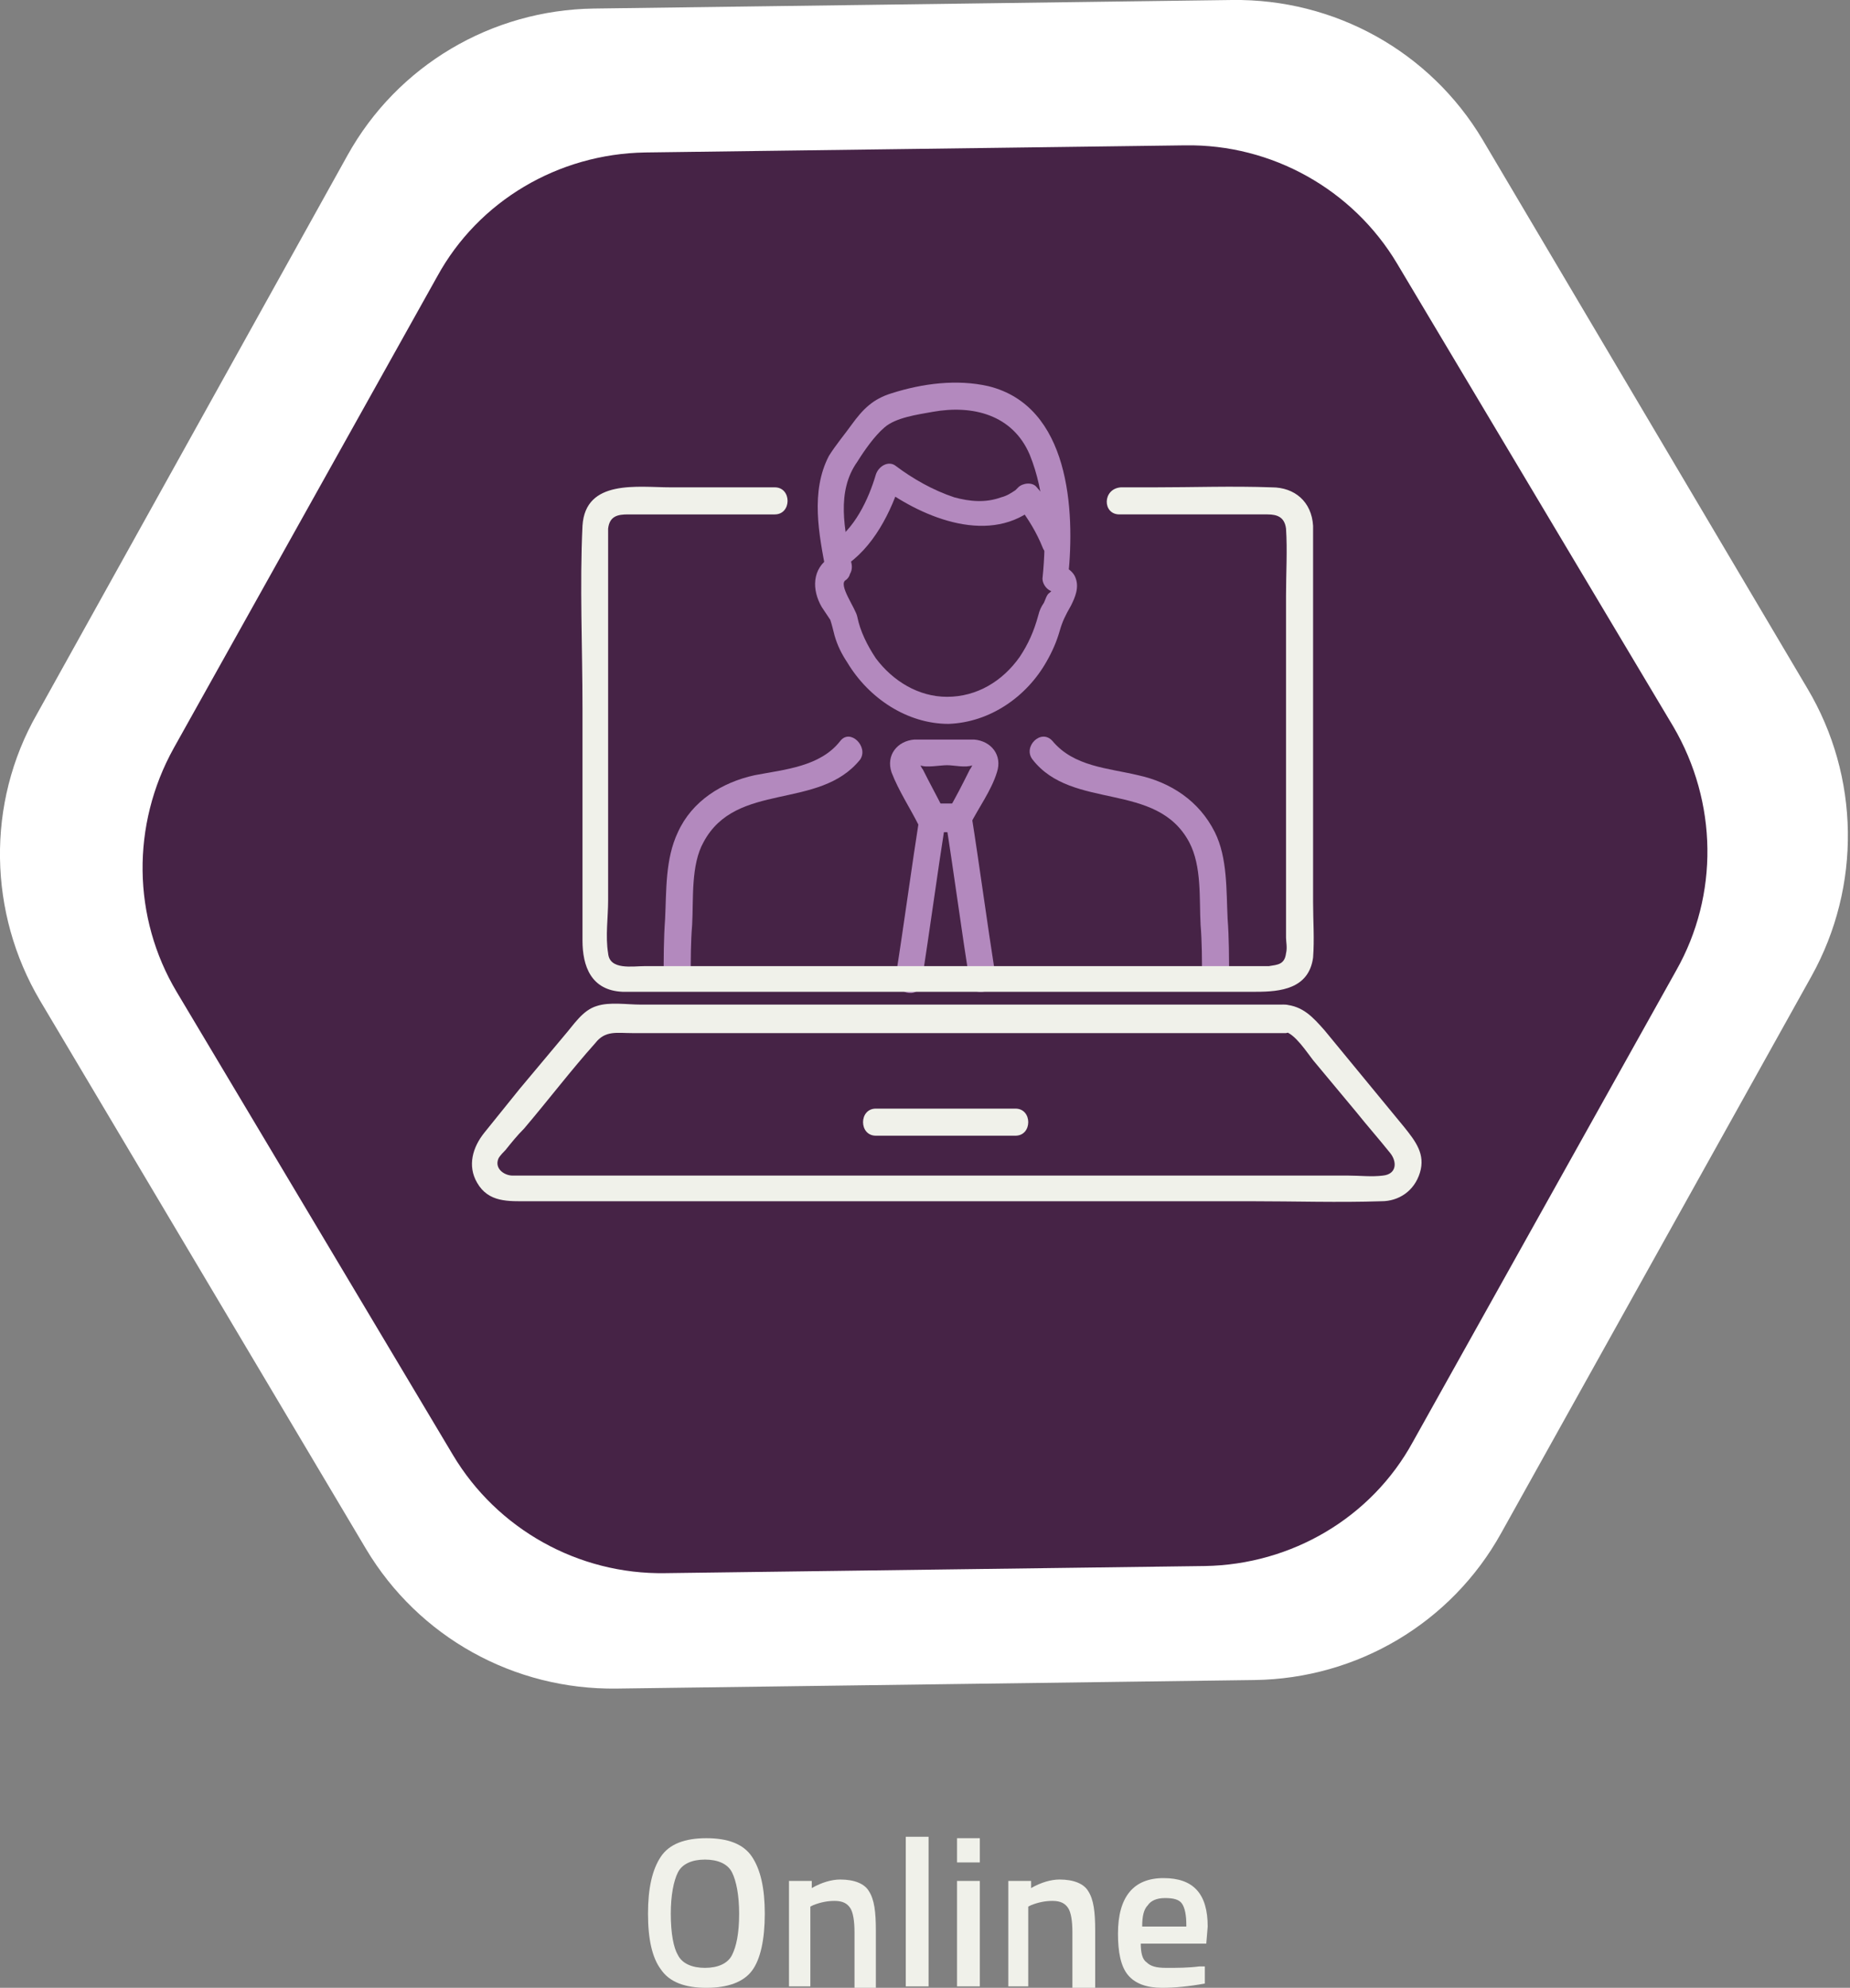 <?xml version="1.0" encoding="utf-8"?>
<!-- Generator: Adobe Illustrator 27.8.1, SVG Export Plug-In . SVG Version: 6.00 Build 0)  -->
<svg version="1.1" id="Layer_1" xmlns="http://www.w3.org/2000/svg" xmlns:xlink="http://www.w3.org/1999/xlink" x="0px" y="0px"
	 viewBox="0 0 129.9 139.5" style="enable-background:new 0 0 129.9 139.5;" xml:space="preserve">
<rect x="0" y="0" width="129.9" height="139.5" fill="#808080" stroke="none"/>
<style type="text/css">
	.st0{fill:#FFFFFF;}
	.st1{fill:#462346;}
	.st2{fill:#B389BE;}
	.st3{fill:#F0F1EA;}
</style>
<g>
	<g>
		<g>
			<path class="st0" d="M2.8,70.2l22.9,38.5c3.7,6.2,10.4,9.9,17.6,9.8l44.8-0.6c7.2-0.1,13.8-4,17.3-10.3l21.8-39.1
				c3.5-6.3,3.4-14-0.3-20.2L104.1,9.8C100.4,3.6,93.7-0.1,86.5,0L41.7,0.6c-7.2,0.1-13.8,4-17.3,10.3L2.6,50.1
				C-1,56.4-0.8,64.1,2.8,70.2z"/>
		</g>
	</g>
	<g>
		<g>
			<path class="st1" d="M12.4,69.6l19.4,32.5c3.1,5.2,8.8,8.4,14.9,8.3l37.9-0.5c6.1-0.1,11.7-3.4,14.6-8.7l18.5-33.1
				c3-5.3,2.9-11.8-0.2-17.1L98.1,18.5c-3.1-5.2-8.8-8.4-14.9-8.3l-37.9,0.5c-6.1,0.1-11.7,3.4-14.6,8.7L12.2,52.5
				C9.2,57.9,9.3,64.4,12.4,69.6z"/>
		</g>
	</g>
	<g>
		<g>
			<g>
				<g>
					<g>
						<g>
							<path class="st2" d="M67.3,56.4c-0.6,0-1.2,0-1.8,0c0.3,0.2,0.5,0.3,0.8,0.5c-0.5-1-1-1.9-1.5-2.9c-0.1-0.1-0.2-0.4-0.3-0.5
								c-0.1-0.1-0.1,0.2-0.1,0.2c0,0,0.1,0,0.2,0c0.4,0.2,1.4,0,1.9,0c0.5,0,1.3,0.2,1.8,0c0.1,0,0.2,0,0.2,0
								c0.1-0.1,0-0.3-0.1-0.2c-0.1,0.1-0.2,0.4-0.3,0.5c-0.5,1-1,2-1.6,3c-0.6,1.1,1,2,1.6,0.9c0.6-1.2,1.5-2.4,1.9-3.7
								c0.4-1.2-0.4-2.2-1.6-2.3c-0.7,0-1.4,0-2.1,0c-0.7,0-1.4,0-2.1,0c-1.2,0.1-2,1.1-1.6,2.3c0.5,1.3,1.3,2.5,1.9,3.7
								c0.2,0.3,0.5,0.5,0.8,0.5c0.6,0,1.2,0,1.8,0C68.5,58.2,68.5,56.4,67.3,56.4z"/>
						</g>
					</g>
					<g>
						<g>
							<path class="st2" d="M69.9,68.5c-0.6-3.8-1.1-7.6-1.7-11.4c-0.1-0.4-0.5-0.7-0.9-0.7c-0.6,0-1.2,0-1.8,0
								c-0.4,0-0.8,0.3-0.9,0.7c-0.6,3.8-1.1,7.6-1.7,11.4c-0.2,1.2,1.6,1.7,1.8,0.5c0.6-3.8,1.1-7.6,1.7-11.4
								c-0.3,0.2-0.6,0.5-0.9,0.7c0.6,0,1.2,0,1.8,0c-0.3-0.2-0.6-0.5-0.9-0.7c0.6,3.8,1.1,7.6,1.7,11.4
								C68.3,70.1,70.1,69.6,69.9,68.5L69.9,68.5z"/>
						</g>
					</g>
					<g>
						<g>
							<path class="st2" d="M59.2,39.8c2.1-1.3,3.4-3.9,4.1-6.2c-0.5,0.2-0.9,0.4-1.4,0.6c3,2.2,7.7,4.1,10.9,1.3
								c-0.4,0-0.9,0-1.3,0c0.7,0.9,1.3,1.9,1.7,2.9c0.4,1.1,2.2,0.6,1.8-0.5c-0.5-1.4-1.2-2.6-2.2-3.7c-0.3-0.4-1-0.3-1.3,0
								c0,0,0,0-0.2,0.2c-0.3,0.2-0.6,0.4-1,0.5c-1.1,0.4-2.2,0.3-3.3,0c-1.5-0.5-2.9-1.3-4.1-2.2c-0.5-0.4-1.2,0-1.4,0.6
								C61,35,60,37.2,58.3,38.2C57.3,38.8,58.2,40.4,59.2,39.8L59.2,39.8z"/>
						</g>
					</g>
					<g>
						<g>
							<path class="st2" d="M58.3,39.1c-1.3,0.8-1.3,2.3-0.6,3.5c0.2,0.3,0.4,0.6,0.6,0.9c0.1,0.3,0.2,0.7,0.3,1.1
								c0.2,0.7,0.5,1.3,0.9,1.9c1.5,2.5,4.2,4.3,7.1,4.3c2.9-0.1,5.5-1.9,6.9-4.4c0.4-0.7,0.7-1.4,0.9-2.1c0.2-0.7,0.4-1.1,0.8-1.8
								c0.3-0.6,0.6-1.3,0.3-2c-0.2-0.5-0.9-0.9-1.4-0.9c0.3,0.3,0.6,0.6,0.9,0.9c0.5-4.7,0.1-12-5.6-13.4c-2.2-0.5-4.6-0.2-6.8,0.5
								c-1.3,0.4-2,1.1-2.8,2.2c-0.5,0.7-1.1,1.4-1.6,2.2c-1.3,2.5-0.7,5.5-0.2,8.1c0.2,1.2,2,0.7,1.8-0.5c-0.5-2.4-1.1-5.1,0.4-7.2
								c0.5-0.8,1.2-1.8,1.9-2.4c0.8-0.7,2.3-0.9,3.4-1.1c2.8-0.5,5.6,0.2,6.8,3c1.1,2.7,1.2,5.8,0.9,8.7c0,0.5,0.5,1,0.9,0.9
								c-0.3,0-0.1-0.2-0.4,0.1c-0.2,0.1-0.3,0.5-0.4,0.7c-0.2,0.3-0.3,0.5-0.4,0.9c-0.3,1.1-0.7,2-1.3,2.9c-1.2,1.7-3,2.8-5.1,2.8
								c-2,0-3.8-1.1-5-2.7c-0.6-0.9-1.1-1.9-1.3-2.9c-0.1-0.6-1.4-2.3-0.8-2.6C60.2,40.1,59.3,38.5,58.3,39.1L58.3,39.1z"/>
						</g>
					</g>
					<g>
						<g>
							<path class="st2" d="M72.5,53.3c2.8,3.6,8.7,1.5,11,5.8c0.9,1.7,0.7,4,0.8,5.8c0.1,1.2,0.1,2.5,0.1,3.7c0,1.2,1.9,1.2,1.9,0
								c0-1.4,0-2.8-0.1-4.1c-0.1-2,0-4.3-0.9-6.1c-1.1-2.2-3.1-3.5-5.4-4c-2.1-0.5-4.5-0.6-6-2.4C73.1,51.1,71.8,52.4,72.5,53.3
								L72.5,53.3z"/>
						</g>
					</g>
					<g>
						<g>
							<path class="st2" d="M59,52c-1.4,1.8-3.9,2-6,2.4c-2.3,0.5-4.4,1.8-5.4,4c-0.9,1.9-0.8,4.1-0.9,6.1c-0.1,1.4-0.1,2.7-0.1,4.1
								c0,1.2,1.9,1.2,1.9,0c0-1.3,0-2.5,0.1-3.7c0.1-1.8-0.1-4.2,0.8-5.8c2.3-4.3,8.1-2.2,11-5.8C61,52.4,59.7,51.1,59,52L59,52z"
								/>
						</g>
					</g>
				</g>
			</g>
			<g>
				<g>
					<path class="st3" d="M78.6,36.1c2.3,0,4.5,0,6.8,0c1.2,0,2.4,0,3.6,0c0.7,0,1.2,0.2,1.3,1c0.1,1.5,0,3.1,0,4.7
						c0,2.9,0,5.7,0,8.6c0,5.1,0,10.3,0,15.4c0,0.3,0.1,0.7,0,1.1c-0.1,0.8-0.6,0.8-1.2,0.9c-1.3,0-2.6,0-4,0c-11.4,0-22.7,0-34.1,0
						c-1.9,0-3.8,0-5.7,0c-0.9,0-2.5,0.3-2.6-0.9c-0.2-1.2,0-2.5,0-3.7c0-2.7,0-5.4,0-8.2c0-5.4,0-10.9,0-16.3c0-0.5,0-1,0-1.6
						c0.1-0.9,0.7-1,1.4-1c2.7,0,5.4,0,8.2,0c0.7,0,1.4,0,2.1,0c1.2,0,1.2-1.9,0-1.9c-2.4,0-4.9,0-7.3,0c-2.3,0-6-0.6-6.2,2.7
						c-0.2,4.2,0,8.5,0,12.8c0,5.4,0,10.8,0,16.3c0,1.8,0.6,3.5,2.8,3.6c1.2,0,2.4,0,3.5,0c11.8,0,23.6,0,35.4,0c1.9,0,3.7,0,5.6,0
						c1.7,0,3.7-0.2,4-2.4c0.1-1.3,0-2.6,0-3.9c0-2.9,0-5.8,0-8.8c0-5.5,0-11,0-16.5c0-0.3,0-0.7,0-1.1c-0.1-1.7-1.3-2.7-2.9-2.7
						c-2.8-0.1-5.5,0-8.3,0c-0.8,0-1.5,0-2.3,0C77.4,34.3,77.4,36.1,78.6,36.1L78.6,36.1z"/>
				</g>
			</g>
			<g>
				<g>
					<path class="st3" d="M90.2,70.5c-9.8,0-19.6,0-29.3,0c-5.3,0-10.6,0-15.9,0c-1,0-2.2-0.2-3.1,0.1c-1,0.3-1.6,1.3-2.3,2.1
						c-1,1.2-2.1,2.5-3.1,3.7c-0.8,1-1.7,2.1-2.5,3.1c-0.8,1-1.2,2.3-0.5,3.5c0.8,1.4,2.2,1.3,3.6,1.3c4.2,0,8.5,0,12.7,0
						c12.7,0,25.4,0,38.1,0c3,0,6.1,0.1,9.1,0c1.2,0,2.3-0.7,2.7-2c0.4-1.3-0.3-2.2-1.1-3.2c-1.9-2.3-3.7-4.5-5.6-6.8
						C92.2,71.4,91.5,70.6,90.2,70.5c-1.2-0.1-1.2,1.8,0,1.9c0.7,0.1,1.6,1.5,2,2c1,1.2,2,2.4,3,3.6c0.8,1,1.6,1.9,2.4,2.9
						c0.5,0.6,0.5,1.5-0.5,1.6c-0.8,0.1-1.6,0-2.4,0c-1.8,0-3.7,0-5.5,0c-12,0-24.1,0-36.1,0c-4.7,0-9.4,0-14.1,0c-1,0-2,0-3,0
						c-0.6,0-1.3-0.5-1-1.2c0.1-0.2,0.4-0.5,0.5-0.6c0.4-0.5,0.8-1,1.3-1.5c1.7-2,3.3-4.1,5-6c0.7-0.9,1.5-0.7,2.6-0.7
						c4.7,0,9.4,0,14.1,0c10.4,0,20.8,0,31.2,0c0.2,0,0.4,0,0.6,0C91.4,72.3,91.4,70.5,90.2,70.5z"/>
				</g>
			</g>
			<g>
				<g>
					<path class="st3" d="M61.5,79.7c3.3,0,6.5,0,9.8,0c1.2,0,1.2-1.9,0-1.9c-3.3,0-6.5,0-9.8,0C60.3,77.8,60.3,79.7,61.5,79.7
						L61.5,79.7z"/>
				</g>
			</g>
		</g>
	</g>
	<g>
		<g>
			<path class="st3" d="M52.8,138.3c-0.6,0.8-1.7,1.2-3.2,1.2s-2.6-0.4-3.2-1.3c-0.6-0.8-0.9-2.1-0.9-3.9s0.3-3.1,0.9-4
				c0.6-0.9,1.7-1.3,3.2-1.3c1.5,0,2.6,0.4,3.2,1.3c0.6,0.9,0.9,2.2,0.9,4S53.4,137.5,52.8,138.3z M47.6,137.2
				c0.3,0.6,1,0.9,1.9,0.9s1.6-0.3,1.9-0.9s0.5-1.5,0.5-2.9c0-1.3-0.2-2.3-0.5-2.9s-1-0.9-1.9-0.9s-1.6,0.3-1.9,0.9
				s-0.5,1.6-0.5,2.9C47.1,135.7,47.3,136.7,47.6,137.2z"/>
			<path class="st3" d="M57,139.4h-1.6V132H57v0.5c0.7-0.4,1.4-0.6,2-0.6c1,0,1.7,0.3,2,0.8c0.4,0.6,0.5,1.5,0.5,2.8v4H60v-3.9
				c0-0.8-0.1-1.4-0.3-1.7s-0.5-0.5-1.1-0.5c-0.5,0-1,0.1-1.5,0.3l-0.2,0.1V139.4z"/>
			<path class="st3" d="M63.6,139.4v-10.5h1.6v10.5H63.6z"/>
			<path class="st3" d="M67.2,130.7V129h1.6v1.7H67.2z M67.2,139.4V132h1.6v7.4H67.2z"/>
			<path class="st3" d="M72.4,139.4h-1.6V132h1.6v0.5c0.7-0.4,1.4-0.6,2-0.6c1,0,1.7,0.3,2,0.8c0.4,0.6,0.5,1.5,0.5,2.8v4h-1.6v-3.9
				c0-0.8-0.1-1.4-0.3-1.7s-0.5-0.5-1.1-0.5c-0.5,0-1,0.1-1.5,0.3l-0.2,0.1V139.4z"/>
			<path class="st3" d="M84.2,138l0.4,0l0,1.2c-1.1,0.2-2.1,0.3-3,0.3c-1.1,0-1.9-0.3-2.4-0.9s-0.7-1.6-0.7-2.9
				c0-2.6,1.1-3.9,3.2-3.9c2.1,0,3.1,1.1,3.1,3.4l-0.1,1.2h-4.6c0,0.6,0.1,1.1,0.4,1.3c0.3,0.3,0.7,0.4,1.4,0.4
				C82.7,138.1,83.4,138.1,84.2,138z M83.3,135.1c0-0.7-0.1-1.2-0.3-1.5c-0.2-0.3-0.6-0.4-1.2-0.4c-0.6,0-1,0.2-1.2,0.5
				c-0.3,0.3-0.4,0.8-0.4,1.5H83.3z"/>
		</g>
	</g>
</g>
</svg>
